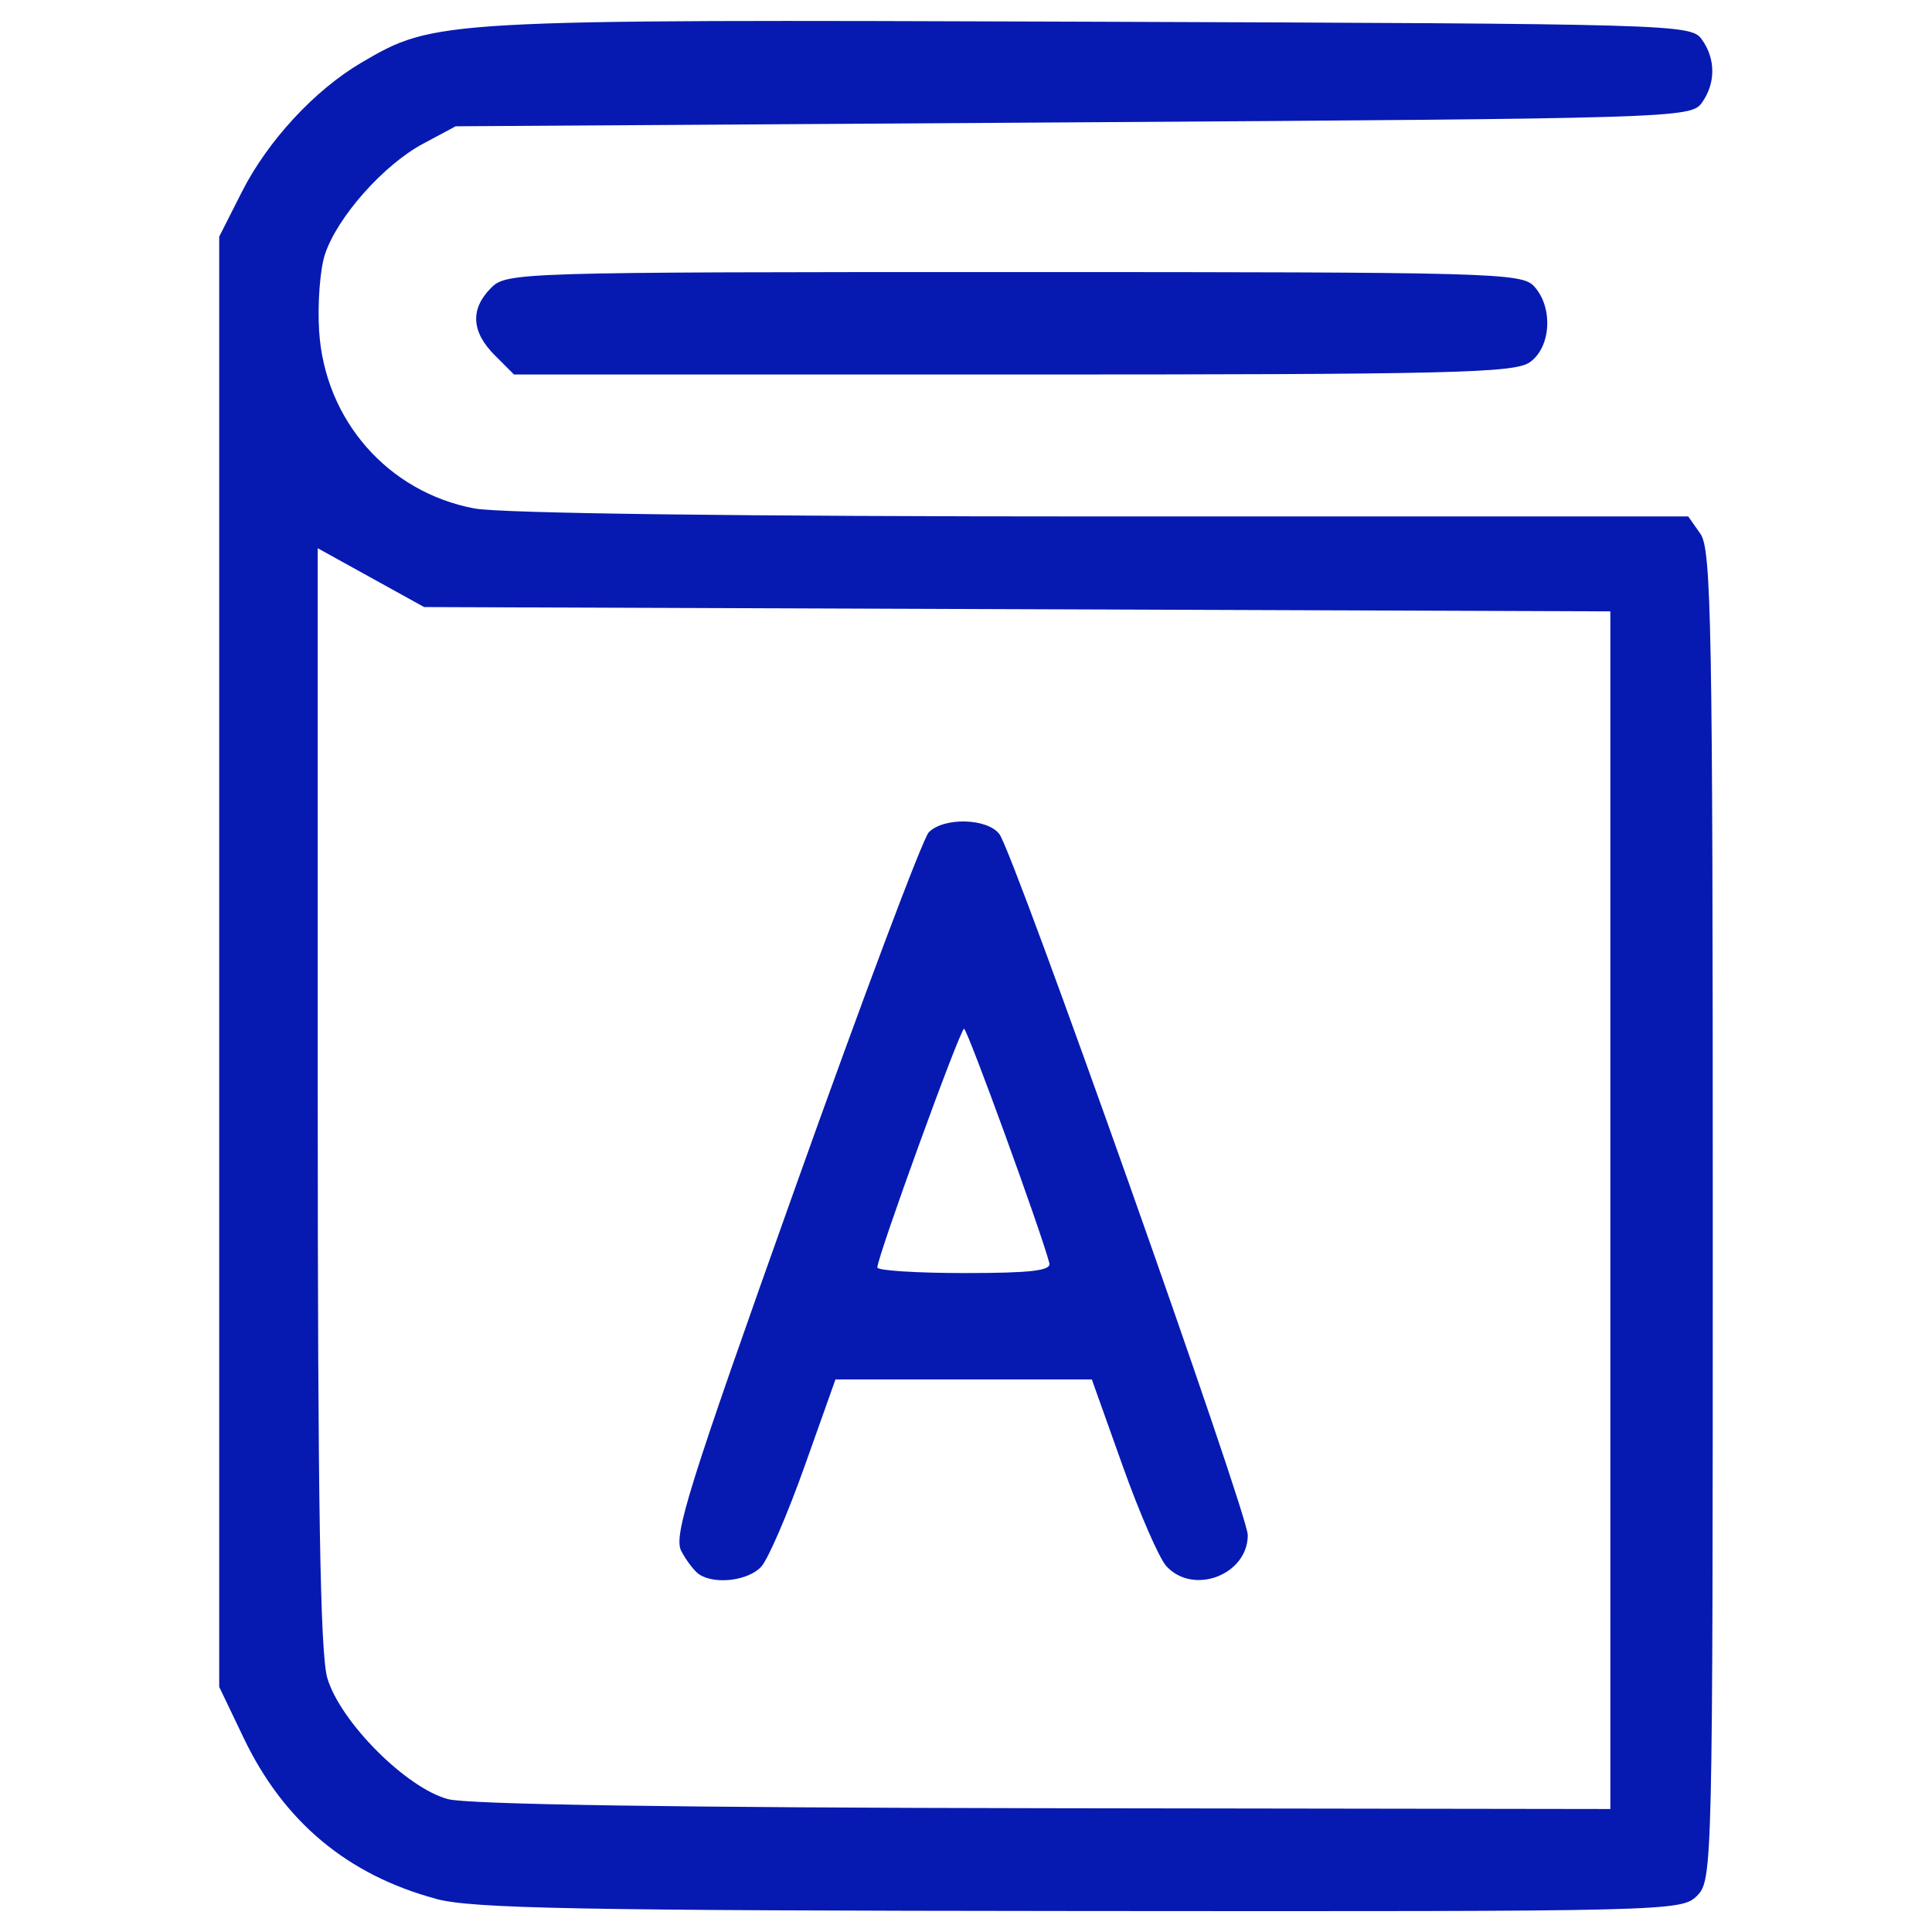<?xml version="1.0" encoding="UTF-8" standalone="no"?>
<!-- Created with Inkscape (http://www.inkscape.org/) -->

<svg
   xmlns:dc="http://purl.org/dc/elements/1.1/"
   xmlns:cc="http://creativecommons.org/ns#"
   xmlns:rdf="http://www.w3.org/1999/02/22-rdf-syntax-ns#"
   xmlns:svg="http://www.w3.org/2000/svg"
   xmlns="http://www.w3.org/2000/svg"
   xmlns:sodipodi="http://sodipodi.sourceforge.net/DTD/sodipodi-0.dtd"
   xmlns:inkscape="http://www.inkscape.org/namespaces/inkscape"
   width="400"
   height="400"
   viewBox="0 0 105.833 105.833"
   version="1.1"
   id="svg855"
   inkscape:version="0.92.4 (5da689c313, 2019-01-14)"
   sodipodi:docname="2021_Icon-pl-book.svg">
  <defs
     id="defs849" />
  <sodipodi:namedview
     id="base"
     pagecolor="#ffffff"
     bordercolor="#666666"
     borderopacity="1.0"
     inkscape:pageopacity="0.0"
     inkscape:pageshadow="2"
     inkscape:zoom="0.98994949"
     inkscape:cx="418.44861"
     inkscape:cy="301.07526"
     inkscape:document-units="mm"
     inkscape:current-layer="layer1"
     showgrid="false"
     units="px"
     inkscape:window-width="1687"
     inkscape:window-height="1408"
     inkscape:window-x="1913"
     inkscape:window-y="0"
     inkscape:window-maximized="0" />
  <g
     inkscape:label="Layer 1"
     inkscape:groupmode="layer"
     id="layer1"
     transform="translate(0,-191.167)">
    <path
       style="fill:#061ab1;stroke-width:0.432;fill-opacity:1"
       d="m 23.892,295.183 c -4.855,-1.305 -8.348,-4.223 -10.541,-8.806 l -1.343,-2.806 v -39.721 -39.721 l 1.243,-2.454 c 1.413,-2.79 3.989,-5.576 6.539,-7.072 4.029,-2.365 4.179,-2.373 39.895,-2.247 32.013,0.113 32.931,0.139 33.527,0.954 0.781,1.069 0.781,2.436 8.1e-5,3.505 -0.595,0.814 -1.584,0.844 -34.432,1.054 l -33.82,0.216 -1.789,0.957 c -2.159,1.155 -4.697,4.017 -5.37,6.057 -0.271,0.82 -0.414,2.714 -0.319,4.209 0.31,4.874 3.767,8.819 8.508,9.712 1.44,0.271 14.546,0.438 34.408,0.438 h 32.082 l 0.672,0.96 c 0.595,0.85 0.672,5.112 0.672,37.347 0,35.812 -0.014,36.401 -0.864,37.251 -0.849,0.849 -1.42,0.863 -33.785,0.835 -27.555,-0.024 -33.307,-0.132 -35.285,-0.664 z m 64.321,-37.723 v -32.803 l -32.49,-0.118 -32.49,-0.118 -2.914,-1.611 -2.914,-1.611 V 251.255 c 0,22.337 0.135,30.513 0.525,31.834 0.709,2.399 4.329,6.029 6.614,6.633 1.108,0.293 12.634,0.468 32.691,0.497 l 30.978,0.044 z M 38.302,277.411 c -0.261,-0.174 -0.704,-0.751 -0.983,-1.282 -0.44,-0.837 0.388,-3.479 6.227,-19.861 3.704,-10.393 7.003,-19.171 7.331,-19.507 0.82,-0.842 3.229,-0.776 3.875,0.107 0.817,1.117 13.6,37.201 13.6,38.389 0,2.183 -2.996,3.32 -4.466,1.695 -0.393,-0.434 -1.471,-2.911 -2.395,-5.505 l -1.681,-4.715 h -7.022 -7.022 l -1.688,4.747 c -0.928,2.611 -1.997,5.088 -2.374,5.505 -0.698,0.771 -2.54,1.002 -3.401,0.427 z m 19.18,-17.05 c -0.437,-1.699 -4.493,-12.84 -4.673,-12.838 -0.214,0.002 -4.749,12.488 -4.749,13.075 0,0.168 2.151,0.306 4.781,0.306 3.623,0 4.747,-0.131 4.641,-0.542 z M 27.1,210.624 c -1.285,-1.285 -1.351,-2.534 -0.196,-3.69 0.846,-0.846 1.439,-0.864 28.645,-0.864 26.366,0 27.818,0.04 28.496,0.79 1.048,1.158 0.919,3.336 -0.245,4.151 -0.844,0.591 -4.254,0.672 -28.3,0.672 H 28.159 Z"
       id="path5175"
       inkscape:connector-curvature="0" />
  </g>
</svg>
